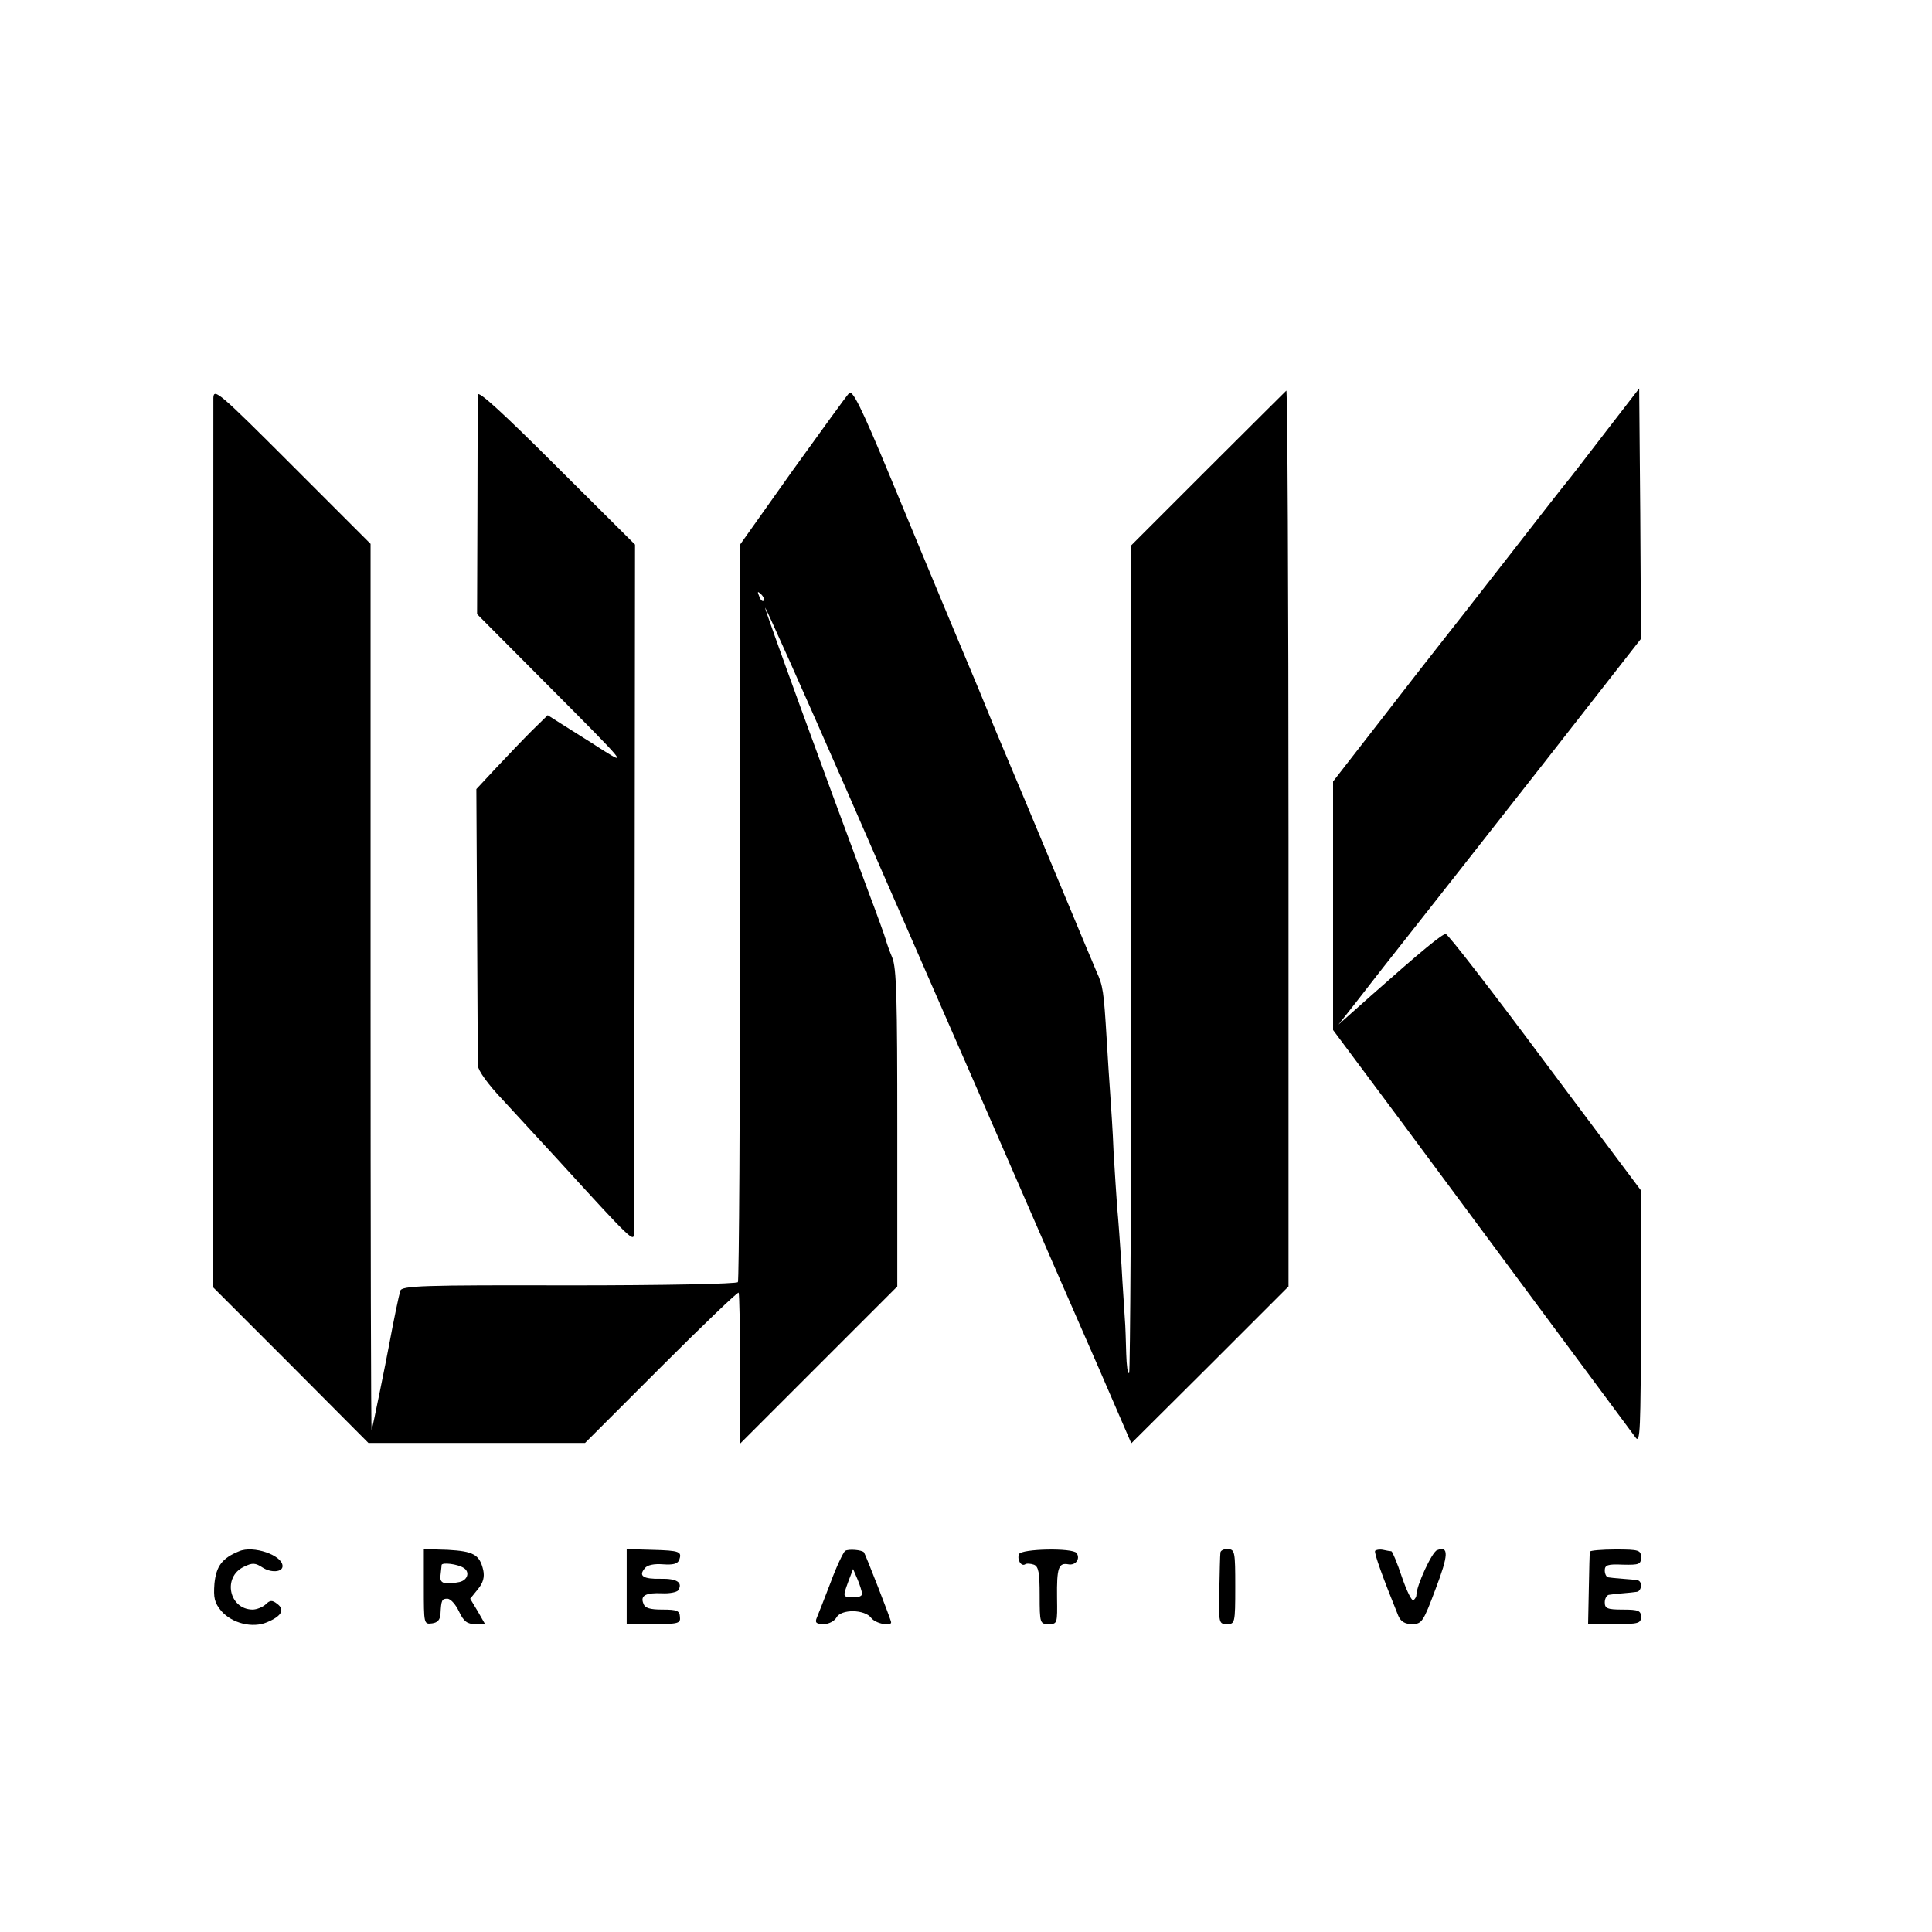 <?xml version="1.0" standalone="no"?>
<!DOCTYPE svg PUBLIC "-//W3C//DTD SVG 20010904//EN"
 "http://www.w3.org/TR/2001/REC-SVG-20010904/DTD/svg10.dtd">
<svg version="1.0" xmlns="http://www.w3.org/2000/svg"
 width="16pt" height="16pt" viewBox="0 0 16 16"
 preserveAspectRatio="xMidYMid meet">
<g transform="translate(0,16) scale(0.003,-0.003)"
fill="#000000" stroke="none">
<path d="M589 4235 c0 -17 0 -576 -1 -1243 l0 -1212 215 -215 214 -215 299 0
299 0 210 210 c115 115 211 207 214 205 2 -3 4 -98 4 -211 l0 -206 217 217
217 217 0 436 c0 359 -2 443 -14 472 -8 19 -16 42 -18 50 -2 8 -24 69 -49 135
-120 322 -286 778 -284 781 2 1 102 -223 223 -499 120 -276 245 -560 276 -632
31 -71 119 -272 194 -445 75 -173 178 -409 228 -523 l90 -208 217 216 217 217
0 1239 c0 682 -3 1237 -6 1234 -3 -3 -101 -100 -217 -216 l-211 -211 0 -1139
c0 -627 -3 -1142 -6 -1146 -4 -3 -7 20 -8 53 -1 32 -2 77 -4 99 -1 22 -6 87
-9 145 -4 58 -9 130 -12 160 -2 30 -7 100 -10 155 -2 55 -7 125 -9 155 -2 30
-7 100 -10 155 -8 132 -10 147 -28 186 -8 19 -20 48 -27 64 -118 284 -245 587
-255 610 -7 17 -26 64 -43 105 -17 41 -58 138 -90 215 -32 77 -103 247 -157
378 -78 188 -102 235 -111 225 -7 -7 -77 -104 -157 -215 l-144 -203 0 -1014
c0 -557 -3 -1017 -6 -1022 -3 -5 -205 -9 -466 -9 -406 1 -462 -1 -466 -15 -4
-13 -18 -80 -31 -150 -9 -49 -45 -225 -48 -235 -2 -5 -3 543 -3 1219 l0 1228
-217 217 c-200 200 -216 214 -217 186z m1519 -560 c-3 -3 -9 2 -12 12 -6 14
-5 15 5 6 7 -7 10 -15 7 -18z"/>
<path d="M1319 4244 c0 -11 -1 -151 -1 -312 l-1 -294 209 -210 c201 -202 206
-208 139 -166 -38 25 -89 56 -112 71 l-41 26 -44 -43 c-24 -24 -68 -70 -98
-102 l-55 -59 2 -370 c1 -203 2 -380 2 -393 1 -14 28 -52 69 -95 37 -40 105
-114 152 -165 206 -226 210 -229 210 -202 1 14 1 447 2 962 l1 938 -217 216
c-146 146 -216 210 -217 198z"/>
<path d="M4430 4138 c-52 -68 -100 -130 -107 -138 -7 -8 -81 -103 -165 -211
-84 -108 -165 -211 -180 -230 -15 -19 -88 -112 -162 -208 l-136 -175 0 -343 0
-343 193 -259 c163 -220 595 -803 642 -866 13 -18 14 19 15 331 l0 351 -265
354 c-145 195 -268 354 -274 354 -10 0 -65 -45 -206 -170 l-90 -80 55 70 c30
39 95 122 145 185 50 63 213 271 363 462 l272 348 -2 345 -3 346 -95 -123z"/>
<path d="M660 1051 c-47 -19 -63 -41 -68 -89 -3 -40 0 -53 19 -76 30 -34 86
-48 126 -31 41 17 50 35 28 51 -14 11 -20 10 -32 -2 -8 -7 -24 -14 -36 -14
-65 1 -83 90 -24 118 24 12 32 11 52 -2 23 -15 55 -13 55 4 0 30 -81 58 -120
41z"/>
<path d="M1170 953 c0 -103 0 -104 23 -101 15 2 22 10 23 26 2 39 4 42 19 42
9 0 23 -16 32 -35 13 -28 23 -35 45 -35 l27 0 -20 35 -21 35 21 26 c15 18 19
34 15 53 -10 43 -27 52 -98 56 l-66 2 0 -104z m110 52 c18 -11 11 -34 -12 -39
-41 -8 -55 -4 -52 18 1 12 3 24 3 29 1 8 44 3 61 -8z"/>
<path d="M1730 954 l0 -104 74 0 c69 0 75 2 73 20 -1 17 -8 20 -48 20 -35 0
-49 4 -53 17 -9 22 7 30 52 28 20 -1 40 3 44 8 14 22 -4 33 -48 32 -49 -1 -62
8 -44 29 6 9 26 13 50 11 28 -2 40 1 45 12 8 23 2 26 -75 28 l-70 2 0 -103z"/>
<path d="M2333 1052 c-5 -4 -24 -43 -40 -87 -17 -44 -34 -88 -38 -97 -6 -14
-2 -18 19 -18 14 0 29 8 35 18 13 24 78 23 96 -1 11 -15 55 -25 55 -12 0 6
-71 188 -75 193 -6 7 -43 10 -52 4z m47 -118 c0 -7 -11 -11 -25 -10 -29 1 -29
0 -13 44 l13 34 12 -28 c7 -16 12 -34 13 -40z"/>
<path d="M2813 1043 c-6 -15 6 -35 17 -28 4 3 15 2 24 -1 13 -5 16 -22 16 -85
0 -77 1 -79 25 -79 24 0 24 2 23 73 -1 82 4 97 31 92 20 -4 34 15 23 31 -11
15 -153 12 -159 -3z"/>
<path d="M3369 1047 c-1 -7 -2 -54 -3 -104 -2 -91 -1 -93 21 -93 22 0 23 2 23
103 0 96 -1 103 -20 104 -11 1 -21 -4 -21 -10z"/>
<path d="M3796 1052 c-3 -6 21 -73 64 -179 7 -16 18 -23 38 -23 27 0 31 6 65
97 36 94 37 120 4 107 -14 -5 -57 -98 -57 -124 0 -5 -4 -11 -8 -14 -5 -3 -19
26 -32 64 -13 39 -26 70 -29 71 -3 0 -14 2 -23 4 -10 2 -20 0 -22 -3z"/>
<path d="M4389 1050 c-1 -3 -2 -49 -3 -102 l-2 -98 73 0 c66 0 73 2 73 20 0
17 -7 20 -50 20 -43 0 -50 3 -50 20 0 11 6 21 13 21 6 1 23 3 37 4 14 1 31 3
38 4 14 1 17 30 2 32 -5 1 -23 3 -40 4 -16 1 -34 3 -40 4 -5 0 -10 9 -10 19 0
15 8 18 50 16 45 -1 50 1 50 20 0 20 -5 22 -70 22 -38 0 -71 -3 -71 -6z"/>
</g>
</svg>
